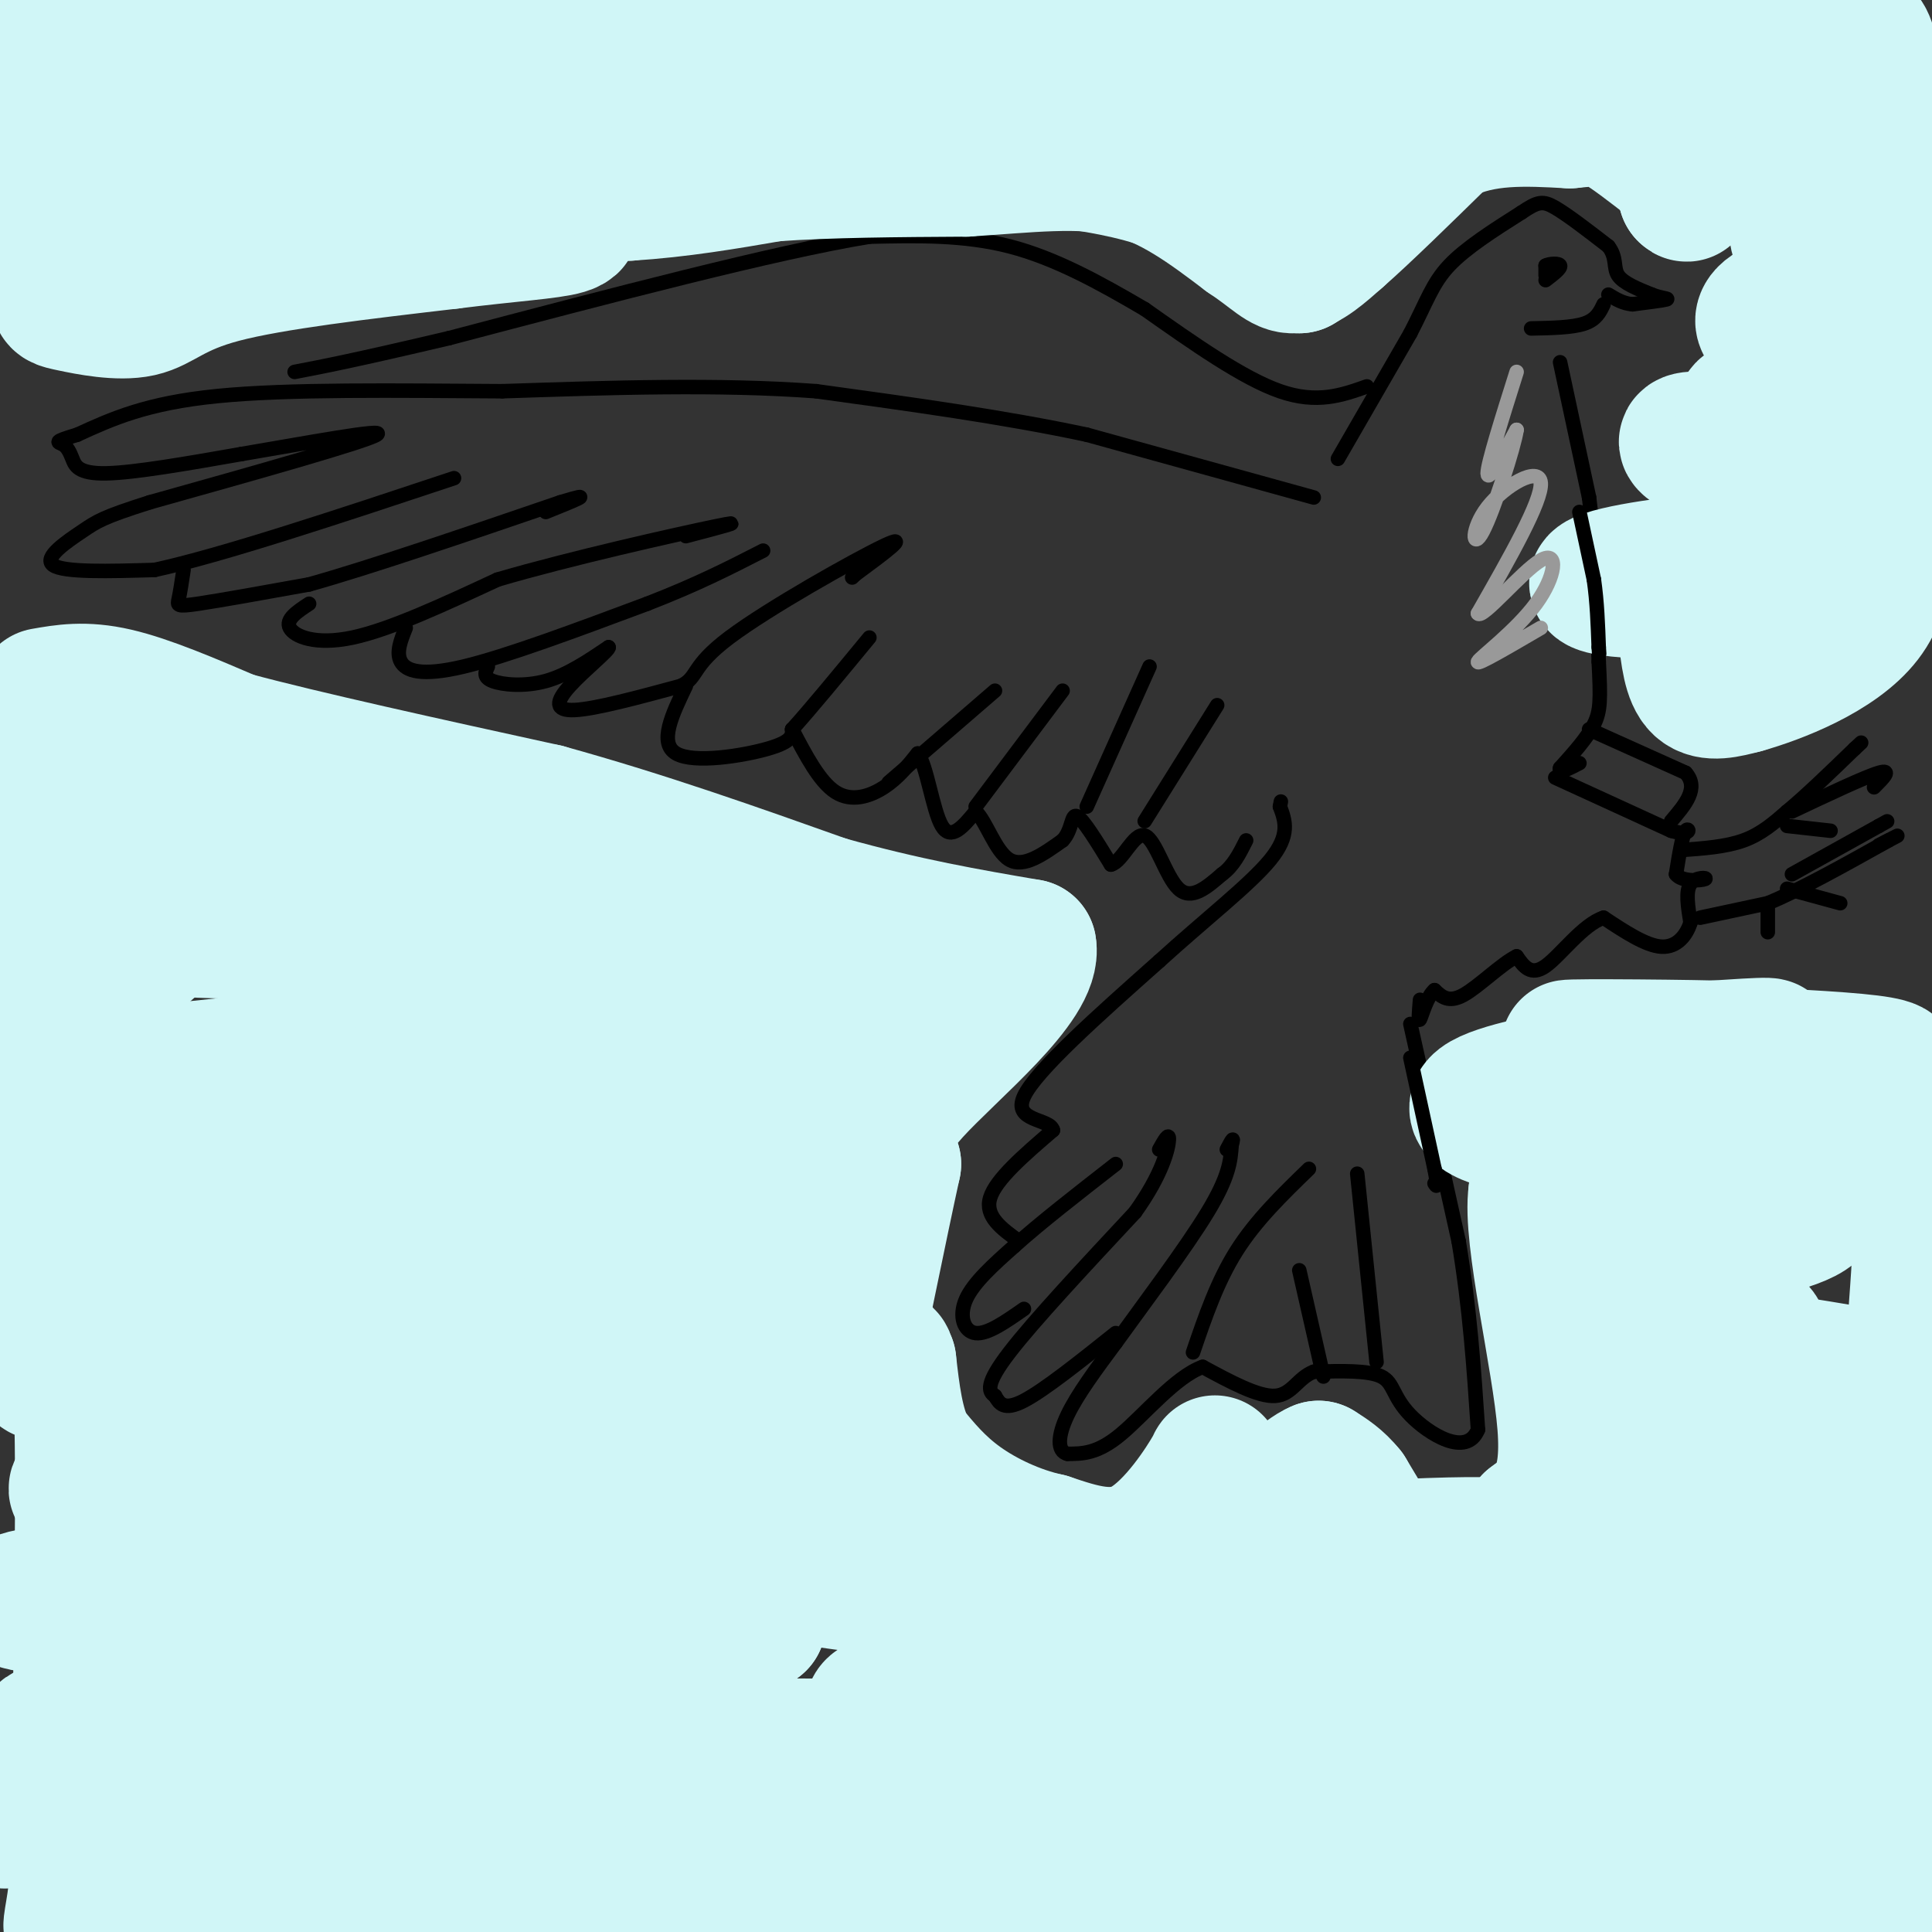 <svg viewBox='0 0 400 400' version='1.1' xmlns='http://www.w3.org/2000/svg' xmlns:xlink='http://www.w3.org/1999/xlink'><rect x="0" y="0" width="400" height="400" fill="#333333" stroke="none"/><g fill='none' stroke='#000000' stroke-width='3' stroke-linecap='round' stroke-linejoin='round'><path d='M292,212c0.000,0.000 10.000,45.000 10,45'/><path d='M302,257c2.333,14.000 3.167,26.500 4,39'/><path d='M306,296c-2.357,5.821 -10.250,0.875 -14,-3c-3.750,-3.875 -3.357,-6.679 -6,-8c-2.643,-1.321 -8.321,-1.161 -14,-1'/><path d='M272,284c-3.289,1.222 -4.511,4.778 -8,5c-3.489,0.222 -9.244,-2.889 -15,-6'/><path d='M249,283c-5.622,2.000 -12.178,10.000 -17,14c-4.822,4.000 -7.911,4.000 -11,4'/><path d='M221,301c-2.156,-0.489 -2.044,-3.711 0,-8c2.044,-4.289 6.022,-9.644 10,-15'/><path d='M231,278c5.556,-7.711 14.444,-19.489 19,-27c4.556,-7.511 4.778,-10.756 5,-14'/><path d='M255,237c0.667,-2.167 -0.167,-0.583 -1,1'/><path d='M231,276c-7.417,5.917 -14.833,11.833 -19,14c-4.167,2.167 -5.083,0.583 -6,-1'/><path d='M206,289c-1.422,-0.867 -1.978,-2.533 3,-9c4.978,-6.467 15.489,-17.733 26,-29'/><path d='M235,251c5.689,-7.933 6.911,-13.267 7,-15c0.089,-1.733 -0.956,0.133 -2,2'/><path d='M212,271c-3.778,2.644 -7.556,5.289 -10,5c-2.444,-0.289 -3.556,-3.511 -2,-7c1.556,-3.489 5.778,-7.244 10,-11'/><path d='M210,258c5.167,-4.667 13.083,-10.833 21,-17'/><path d='M211,257c-3.583,-2.583 -7.167,-5.167 -6,-9c1.167,-3.833 7.083,-8.917 13,-14'/><path d='M218,234c-0.556,-2.489 -8.444,-1.711 -6,-7c2.444,-5.289 15.222,-16.644 28,-28'/><path d='M240,199c9.378,-8.533 18.822,-15.867 23,-21c4.178,-5.133 3.089,-8.067 2,-11'/><path d='M265,167c0.333,-1.833 0.167,-0.917 0,0'/><path d='M272,103c0.000,0.000 -47.000,-13.000 -47,-13'/><path d='M225,90c-17.167,-3.667 -36.583,-6.333 -56,-9'/><path d='M169,81c-20.167,-1.500 -42.583,-0.750 -65,0'/><path d='M104,81c-21.933,-0.133 -44.267,-0.467 -59,1c-14.733,1.467 -21.867,4.733 -29,8'/><path d='M16,90c-5.265,1.569 -3.927,1.493 -3,2c0.927,0.507 1.442,1.598 2,3c0.558,1.402 1.159,3.115 7,3c5.841,-0.115 16.920,-2.057 28,-4'/><path d='M50,94c12.667,-2.133 30.333,-5.467 28,-4c-2.333,1.467 -24.667,7.733 -47,14'/><path d='M31,104c-9.833,3.119 -10.917,3.917 -14,6c-3.083,2.083 -8.167,5.452 -6,7c2.167,1.548 11.583,1.274 21,1'/><path d='M32,118c13.833,-3.000 37.917,-11.000 62,-19'/><path d='M38,118c-0.356,2.333 -0.711,4.667 -1,6c-0.289,1.333 -0.511,1.667 4,1c4.511,-0.667 13.756,-2.333 23,-4'/><path d='M64,121c12.500,-3.500 32.250,-10.250 52,-17'/><path d='M116,104c8.167,-2.500 2.583,-0.250 -3,2'/><path d='M64,125c-2.467,1.622 -4.933,3.244 -4,5c0.933,1.756 5.267,3.644 13,2c7.733,-1.644 18.867,-6.822 30,-12'/><path d='M103,120c14.933,-4.400 37.267,-9.400 45,-11c7.733,-1.600 0.867,0.200 -6,2'/><path d='M84,130c-1.022,2.556 -2.044,5.111 -1,7c1.044,1.889 4.156,3.111 13,1c8.844,-2.111 23.422,-7.556 38,-13'/><path d='M134,125c10.333,-4.000 17.167,-7.500 24,-11'/><path d='M101,138c-0.511,1.111 -1.022,2.222 1,3c2.022,0.778 6.578,1.222 11,0c4.422,-1.222 8.711,-4.111 13,-7'/><path d='M126,134c0.405,0.369 -5.083,4.792 -8,8c-2.917,3.208 -3.262,5.202 1,5c4.262,-0.202 13.131,-2.601 22,-5'/><path d='M141,142c3.690,-1.833 1.917,-3.917 10,-10c8.083,-6.083 26.024,-16.167 32,-19c5.976,-2.833 -0.012,1.583 -6,6'/><path d='M177,119c-1.000,1.000 -0.500,0.500 0,0'/><path d='M142,142c-2.844,5.933 -5.689,11.867 -2,14c3.689,2.133 13.911,0.467 19,-1c5.089,-1.467 5.044,-2.733 5,-4'/><path d='M164,151c3.500,-3.833 9.750,-11.417 16,-19'/><path d='M164,151c2.844,5.444 5.689,10.889 9,13c3.311,2.111 7.089,0.889 10,-1c2.911,-1.889 4.956,-4.444 7,-7'/><path d='M190,156c1.889,2.378 3.111,11.822 5,15c1.889,3.178 4.444,0.089 7,-3'/><path d='M202,168c2.156,1.933 4.044,8.267 7,10c2.956,1.733 6.978,-1.133 11,-4'/><path d='M220,174c2.067,-2.178 1.733,-5.622 3,-5c1.267,0.622 4.133,5.311 7,10'/><path d='M230,179c2.357,-0.500 4.750,-6.750 7,-6c2.250,0.750 4.357,8.500 7,11c2.643,2.500 5.821,-0.250 9,-3'/><path d='M253,181c2.333,-1.667 3.667,-4.333 5,-7'/><path d='M283,80c-5.167,1.833 -10.333,3.667 -18,1c-7.667,-2.667 -17.833,-9.833 -28,-17'/><path d='M237,64c-9.289,-5.444 -18.511,-10.556 -28,-13c-9.489,-2.444 -19.244,-2.222 -29,-2'/><path d='M180,49c-19.333,3.167 -53.167,12.083 -87,21'/><path d='M93,70c-19.833,4.667 -25.917,5.833 -32,7'/><path d='M277,95c0.000,0.000 15.000,-26.000 15,-26'/><path d='M292,69c3.444,-6.667 4.556,-10.333 8,-14c3.444,-3.667 9.222,-7.333 15,-11'/><path d='M315,44c3.400,-2.289 4.400,-2.511 7,-1c2.600,1.511 6.800,4.756 11,8'/><path d='M333,51c1.844,2.400 0.956,4.400 2,6c1.044,1.600 4.022,2.800 7,4'/><path d='M342,61c2.067,0.800 3.733,0.800 3,1c-0.733,0.200 -3.867,0.600 -7,1'/><path d='M338,63c-2.000,-0.167 -3.500,-1.083 -5,-2'/><path d='M320,57c0.000,0.000 0.000,-2.000 0,-2'/><path d='M320,55c0.800,-0.444 2.800,-0.556 3,0c0.200,0.556 -1.400,1.778 -3,3'/><path d='M332,63c-0.750,1.583 -1.500,3.167 -4,4c-2.500,0.833 -6.750,0.917 -11,1'/><path d='M323,75c0.000,0.000 6.000,28.000 6,28'/><path d='M329,103c1.333,10.333 1.667,22.167 2,34'/><path d='M331,137c0.400,7.778 0.400,10.222 -1,13c-1.400,2.778 -4.200,5.889 -7,9'/><path d='M323,159c-0.500,1.333 1.750,0.167 4,-1'/><path d='M322,161c0.000,0.000 24.000,11.000 24,11'/><path d='M346,172c4.489,1.311 3.711,-0.911 3,0c-0.711,0.911 -1.356,4.956 -2,9'/><path d='M347,181c1.226,1.655 5.292,1.292 6,1c0.708,-0.292 -1.940,-0.512 -3,1c-1.060,1.512 -0.530,4.756 0,8'/><path d='M350,191c-0.800,2.622 -2.800,5.178 -6,5c-3.200,-0.178 -7.600,-3.089 -12,-6'/><path d='M332,190c-4.267,1.378 -8.933,7.822 -12,10c-3.067,2.178 -4.533,0.089 -6,-2'/><path d='M314,198c-3.111,1.511 -7.889,6.289 -11,8c-3.111,1.711 -4.556,0.356 -6,-1'/><path d='M297,205c-1.600,1.356 -2.600,5.244 -3,6c-0.400,0.756 -0.200,-1.622 0,-4'/><path d='M329,151c0.000,0.000 20.000,9.000 20,9'/><path d='M349,160c2.833,3.167 -0.083,6.583 -3,10'/><path d='M352,190c0.000,0.000 14.000,-3.000 14,-3'/><path d='M366,187c6.500,-2.667 15.750,-7.833 25,-13'/><path d='M391,174c3.833,-2.000 0.917,-0.500 -2,1'/><path d='M370,184c0.000,0.000 11.000,3.000 11,3'/><path d='M366,188c0.000,0.000 0.000,5.000 0,5'/><path d='M371,181c0.000,0.000 18.000,-10.000 18,-10'/><path d='M389,171c3.000,-1.667 1.500,-0.833 0,0'/><path d='M348,176c4.667,-0.333 9.333,-0.667 13,-2c3.667,-1.333 6.333,-3.667 9,-6'/><path d='M370,168c3.833,-3.167 8.917,-8.083 14,-13'/><path d='M384,155c2.333,-2.167 1.167,-1.083 0,0'/><path d='M371,168c7.583,-3.583 15.167,-7.167 18,-8c2.833,-0.833 0.917,1.083 -1,3'/><path d='M370,171c0.000,0.000 9.000,1.000 9,1'/><path d='M238,138c0.000,0.000 -13.000,29.000 -13,29'/><path d='M252,146c0.000,0.000 -15.000,24.000 -15,24'/><path d='M220,143c0.000,0.000 -18.000,24.000 -18,24'/><path d='M206,143c0.000,0.000 -22.000,19.000 -22,19'/><path d='M271,242c-5.500,5.333 -11.000,10.667 -15,17c-4.000,6.333 -6.500,13.667 -9,21'/><path d='M281,243c0.000,0.000 4.000,39.000 4,39'/><path d='M269,263c0.000,0.000 5.000,22.000 5,22'/></g>
<g fill='none' stroke='#D0F6F7' stroke-width='28' stroke-linecap='round' stroke-linejoin='round'><path d='M25,192c47.917,1.667 95.833,3.333 118,5c22.167,1.667 18.583,3.333 15,5'/><path d='M158,202c12.289,0.911 35.511,0.689 15,4c-20.511,3.311 -84.756,10.156 -149,17'/><path d='M24,223c-29.565,2.831 -28.976,1.408 -8,1c20.976,-0.408 62.340,0.198 90,1c27.660,0.802 41.617,1.801 48,3c6.383,1.199 5.191,2.600 4,4'/><path d='M158,232c-35.644,4.178 -126.756,12.622 -136,17c-9.244,4.378 63.378,4.689 136,5'/><path d='M158,254c5.911,0.333 -47.311,-1.333 -84,0c-36.689,1.333 -56.844,5.667 -77,10'/><path d='M7,265c44.976,-0.027 89.953,-0.054 113,0c23.047,0.054 24.165,0.188 -5,4c-29.165,3.812 -88.611,11.300 -103,14c-14.389,2.700 16.280,0.612 48,3c31.720,2.388 64.491,9.254 76,12c11.509,2.746 1.754,1.373 -8,0'/><path d='M128,298c-15.811,-0.143 -51.338,-0.501 -73,1c-21.662,1.501 -29.461,4.863 -32,6c-2.539,1.137 0.180,0.051 -3,1c-3.180,0.949 -12.258,3.934 13,5c25.258,1.066 84.853,0.214 101,2c16.147,1.786 -11.153,6.212 -50,10c-38.847,3.788 -89.242,6.940 -79,9c10.242,2.060 81.121,3.030 152,4'/><path d='M157,336c-7.103,4.999 -100.862,15.497 -133,20c-32.138,4.503 -2.656,3.011 2,3c4.656,-0.011 -15.516,1.459 24,2c39.516,0.541 138.719,0.155 144,1c5.281,0.845 -83.359,2.923 -172,5'/><path d='M22,367c-18.179,2.810 22.375,7.333 83,9c60.625,1.667 141.321,0.476 123,0c-18.321,-0.476 -135.661,-0.238 -253,0'/><path d='M1,377c6.357,-1.340 12.714,-2.680 32,0c19.286,2.680 51.501,9.382 86,12c34.499,2.618 71.283,1.154 96,0c24.717,-1.154 37.366,-1.997 38,-4c0.634,-2.003 -10.748,-5.166 -41,-7c-30.252,-1.834 -79.376,-2.340 -99,-1c-19.624,1.340 -9.750,4.526 28,6c37.750,1.474 103.375,1.237 169,1'/><path d='M310,384c40.322,0.003 56.628,-0.488 47,0c-9.628,0.488 -45.188,1.956 -83,0c-37.812,-1.956 -77.875,-7.336 -66,-9c11.875,-1.664 75.688,0.389 111,0c35.312,-0.389 42.122,-3.220 40,-6c-2.122,-2.780 -13.178,-5.509 -40,-7c-26.822,-1.491 -69.411,-1.746 -112,-2'/><path d='M207,360c-23.132,-1.232 -24.960,-3.313 -26,-5c-1.040,-1.687 -1.290,-2.980 19,-5c20.290,-2.020 61.119,-4.768 82,-6c20.881,-1.232 21.814,-0.947 -14,-5c-35.814,-4.053 -108.375,-12.444 -121,-16c-12.625,-3.556 34.688,-2.278 82,-1'/><path d='M229,322c27.812,0.062 56.342,0.718 72,0c15.658,-0.718 18.444,-2.811 -5,-2c-23.444,0.811 -73.120,4.526 -66,7c7.120,2.474 71.034,3.707 88,7c16.966,3.293 -13.017,8.647 -43,14'/><path d='M275,348c14.686,1.717 72.902,-0.990 81,1c8.098,1.990 -33.922,8.678 -44,13c-10.078,4.322 11.787,6.279 27,7c15.213,0.721 23.775,0.206 27,1c3.225,0.794 1.112,2.897 -1,5'/><path d='M365,375c-0.393,1.107 -0.875,1.375 -2,2c-1.125,0.625 -2.893,1.607 4,2c6.893,0.393 22.446,0.196 38,0'/><path d='M386,378c-4.241,-0.773 -8.481,-1.547 -12,-2c-3.519,-0.453 -6.315,-0.587 -1,-4c5.315,-3.413 18.742,-10.105 16,-14c-2.742,-3.895 -21.652,-4.992 -30,-6c-8.348,-1.008 -6.132,-1.925 -4,-4c2.132,-2.075 4.181,-5.307 10,-8c5.819,-2.693 15.410,-4.846 25,-7'/><path d='M390,333c2.815,-2.385 -2.648,-4.846 -19,-5c-16.352,-0.154 -43.591,2.000 -39,-1c4.591,-3.000 41.014,-11.155 47,-16c5.986,-4.845 -18.465,-6.381 -28,-8c-9.535,-1.619 -4.153,-3.320 3,-6c7.153,-2.680 16.076,-6.340 25,-10'/><path d='M379,287c8.630,-1.520 17.705,-0.320 8,-2c-9.705,-1.680 -38.192,-6.240 -51,-8c-12.808,-1.760 -9.938,-0.719 -1,-3c8.938,-2.281 23.945,-7.883 24,-12c0.055,-4.117 -14.841,-6.748 -20,-9c-5.159,-2.252 -0.579,-4.126 4,-6'/><path d='M343,247c10.877,-1.522 36.070,-2.325 25,-5c-11.070,-2.675 -58.404,-7.220 -62,-12c-3.596,-4.780 36.544,-9.794 52,-12c15.456,-2.206 6.228,-1.603 -3,-1'/><path d='M355,217c-10.857,-0.262 -36.500,-0.417 -29,0c7.500,0.417 48.143,1.405 61,3c12.857,1.595 -2.071,3.798 -17,6'/><path d='M370,226c-10.456,2.357 -28.097,5.250 -26,9c2.097,3.750 23.933,8.356 30,12c6.067,3.644 -3.636,6.327 -11,8c-7.364,1.673 -12.390,2.335 -17,5c-4.610,2.665 -8.805,7.332 -13,12'/><path d='M333,272c8.078,1.952 34.774,0.833 31,5c-3.774,4.167 -38.016,13.622 -36,19c2.016,5.378 40.290,6.679 53,8c12.710,1.321 -0.145,2.660 -13,4'/><path d='M362,123c16.043,-0.024 32.086,-0.048 24,0c-8.086,0.048 -40.301,0.167 -51,-1c-10.699,-1.167 0.120,-3.622 11,-5c10.880,-1.378 21.823,-1.679 24,-2c2.177,-0.321 -4.411,-0.660 -11,-1'/><path d='M359,114c6.417,-0.048 27.958,0.333 26,-4c-1.958,-4.333 -27.417,-13.381 -34,-17c-6.583,-3.619 5.708,-1.810 18,0'/><path d='M369,93c6.517,-1.048 13.810,-3.668 10,-5c-3.810,-1.332 -18.722,-1.378 -18,-3c0.722,-1.622 17.079,-4.821 19,-8c1.921,-3.179 -10.594,-6.337 -14,-9c-3.406,-2.663 2.297,-4.832 8,-7'/><path d='M374,61c2.903,-1.286 6.159,-1.002 5,-3c-1.159,-1.998 -6.733,-6.278 -7,-10c-0.267,-3.722 4.774,-6.887 8,-9c3.226,-2.113 4.636,-3.175 -1,-6c-5.636,-2.825 -18.318,-7.412 -31,-12'/><path d='M348,21c4.378,-2.311 30.822,-2.089 8,-1c-22.822,1.089 -94.911,3.044 -167,5'/><path d='M189,25c-55.000,0.833 -109.000,0.417 -163,0'/><path d='M26,25c-25.525,0.137 -7.838,0.480 -3,0c4.838,-0.480 -3.173,-1.783 9,-5c12.173,-3.217 44.531,-8.347 67,-8c22.469,0.347 35.049,6.170 56,6c20.951,-0.170 50.272,-6.334 68,-8c17.728,-1.666 23.864,1.167 30,4'/><path d='M253,14c8.727,2.443 15.545,6.552 12,9c-3.545,2.448 -17.455,3.236 -22,5c-4.545,1.764 0.273,4.504 5,7c4.727,2.496 9.364,4.748 14,7'/><path d='M262,42c0.393,1.667 -5.625,2.333 -5,3c0.625,0.667 7.893,1.333 11,3c3.107,1.667 2.054,4.333 1,7'/><path d='M269,55c-3.489,-2.378 -12.711,-11.822 -27,-17c-14.289,-5.178 -33.644,-6.089 -53,-7'/><path d='M189,31c-22.244,-1.400 -51.356,-1.400 -70,0c-18.644,1.400 -26.822,4.200 -35,7'/><path d='M84,38c-11.524,1.214 -22.833,0.750 -31,3c-8.167,2.250 -13.190,7.214 -19,10c-5.810,2.786 -12.405,3.393 -19,4'/><path d='M15,55c-3.606,1.897 -3.121,4.638 -3,6c0.121,1.362 -0.122,1.344 3,2c3.122,0.656 9.610,1.984 14,1c4.390,-0.984 6.683,-4.281 17,-7c10.317,-2.719 28.659,-4.859 47,-7'/><path d='M93,50c12.671,-1.587 20.850,-2.054 24,-3c3.150,-0.946 1.271,-2.370 -4,-4c-5.271,-1.630 -13.935,-3.466 -29,-5c-15.065,-1.534 -36.533,-2.767 -58,-4'/><path d='M26,34c-10.167,-0.167 -6.583,1.417 -3,3'/><path d='M9,144c4.250,-0.750 8.500,-1.500 15,0c6.500,1.500 15.250,5.250 24,9'/><path d='M48,153c14.833,4.000 39.917,9.500 65,15'/><path d='M113,168c20.500,5.667 39.250,12.333 58,19'/><path d='M171,187c16.667,4.667 29.333,6.833 42,9'/><path d='M213,196c1.378,7.400 -16.178,21.400 -24,30c-7.822,8.600 -5.911,11.800 -4,15'/><path d='M185,241c-2.667,12.167 -7.333,35.083 -12,58'/><path d='M173,299c-2.079,9.603 -1.278,4.612 -3,2c-1.722,-2.612 -5.967,-2.844 -9,-5c-3.033,-2.156 -4.855,-6.234 -4,-18c0.855,-11.766 4.387,-31.219 7,-40c2.613,-8.781 4.306,-6.891 6,-5'/><path d='M170,233c2.472,2.804 5.653,12.314 7,17c1.347,4.686 0.859,4.549 -2,5c-2.859,0.451 -8.091,1.491 -12,1c-3.909,-0.491 -6.495,-2.513 -8,-5c-1.505,-2.487 -1.929,-5.440 1,-12c2.929,-6.560 9.212,-16.728 12,-17c2.788,-0.272 2.082,9.351 -3,22c-5.082,12.649 -14.541,28.325 -24,44'/><path d='M141,288c-7.588,2.438 -14.558,-13.468 -20,-30c-5.442,-16.532 -9.356,-33.689 -11,-42c-1.644,-8.311 -1.020,-7.776 -6,-8c-4.980,-0.224 -15.566,-1.207 -24,-8c-8.434,-6.793 -14.717,-19.397 -21,-32'/><path d='M59,168c-12.422,-7.244 -32.978,-9.356 -41,-9c-8.022,0.356 -3.511,3.178 1,6'/><path d='M19,165c2.506,5.129 8.270,14.952 11,21c2.730,6.048 2.427,8.321 1,10c-1.427,1.679 -3.979,2.766 -7,-4c-3.021,-6.766 -6.510,-21.383 -10,-36'/><path d='M14,156c-2.501,-4.080 -3.753,3.721 -4,17c-0.247,13.279 0.510,32.037 3,35c2.490,2.963 6.711,-9.868 20,-17c13.289,-7.132 35.644,-8.566 58,-10'/><path d='M91,181c10.863,-1.171 9.020,0.902 7,0c-2.020,-0.902 -4.218,-4.781 -9,-7c-4.782,-2.219 -12.149,-2.780 -19,-3c-6.851,-0.220 -13.187,-0.100 -24,3c-10.813,3.100 -26.104,9.181 -34,12c-7.896,2.819 -8.399,2.377 -7,14c1.399,11.623 4.699,35.312 8,59'/><path d='M13,259c2.178,13.000 3.622,16.000 4,36c0.378,20.000 -0.311,57.000 -1,94'/><path d='M16,389c-1.512,16.107 -4.792,9.375 12,6c16.792,-3.375 53.655,-3.393 86,-3c32.345,0.393 60.173,1.196 88,2'/><path d='M202,394c30.044,1.467 61.156,4.133 92,4c30.844,-0.133 61.422,-3.067 92,-6'/><path d='M386,392c15.286,-1.726 7.500,-3.042 6,-1c-1.500,2.042 3.286,7.440 5,-10c1.714,-17.440 0.357,-57.720 -1,-98'/><path d='M396,283c1.133,-24.267 4.467,-35.933 -5,-39c-9.467,-3.067 -31.733,2.467 -54,8'/><path d='M337,252c-12.167,0.500 -15.583,-2.250 -19,-5'/><path d='M318,247c-1.311,9.000 4.911,34.000 6,48c1.089,14.000 -2.956,17.000 -7,20'/><path d='M317,315c-1.593,4.166 -2.077,4.581 -7,5c-4.923,0.419 -14.287,0.844 -19,1c-4.713,0.156 -4.775,0.045 -6,-2c-1.225,-2.045 -3.612,-6.022 -6,-10'/><path d='M279,309c-2.000,-2.500 -4.000,-3.750 -6,-5'/><path d='M273,304c-3.156,1.222 -8.044,6.778 -12,8c-3.956,1.222 -6.978,-1.889 -10,-5'/><path d='M251,307c-0.952,-2.417 1.667,-5.958 0,-3c-1.667,2.958 -7.619,12.417 -14,16c-6.381,3.583 -13.190,1.292 -20,-1'/><path d='M217,319c-6.622,-1.444 -13.178,-4.556 -18,-8c-4.822,-3.444 -7.911,-7.222 -11,-11'/><path d='M188,300c-2.500,-4.833 -3.250,-11.417 -4,-18'/><path d='M184,282c-0.833,-2.667 -0.917,-0.333 -1,2'/><path d='M349,131c0.500,4.583 1.000,9.167 3,11c2.000,1.833 5.500,0.917 9,0'/><path d='M361,142c6.822,-1.911 19.378,-6.689 25,-14c5.622,-7.311 4.311,-17.156 3,-27'/><path d='M389,101c0.333,-18.500 -0.333,-51.250 -1,-84'/><path d='M388,17c-1.226,-14.440 -3.792,-8.542 -5,-8c-1.208,0.542 -1.060,-4.274 -14,-5c-12.940,-0.726 -38.970,2.637 -65,6'/><path d='M304,10c-42.167,0.833 -115.083,-0.083 -188,-1'/><path d='M116,9c-47.167,0.167 -71.083,1.083 -95,2'/><path d='M21,11c-17.774,-0.131 -14.708,-1.458 -14,4c0.708,5.458 -0.940,17.702 -1,23c-0.060,5.298 1.470,3.649 3,2'/><path d='M9,40c-1.000,1.111 -5.000,2.889 9,3c14.000,0.111 46.000,-1.444 78,-3'/><path d='M96,40c18.667,-0.500 26.333,-0.250 34,0'/><path d='M130,40c10.667,-0.667 20.333,-2.333 30,-4'/><path d='M160,36c11.667,-0.833 25.833,-0.917 40,-1'/><path d='M200,35c12.444,-0.778 23.556,-2.222 33,0c9.444,2.222 17.222,8.111 25,14'/><path d='M258,49c5.711,3.778 7.489,6.222 10,6c2.511,-0.222 5.756,-3.111 9,-6'/><path d='M277,49c5.167,-4.500 13.583,-12.750 22,-21'/><path d='M299,28c8.000,-4.000 17.000,-3.500 26,-3'/><path d='M325,25c5.778,-0.600 7.222,-0.600 10,1c2.778,1.600 6.889,4.800 11,8'/><path d='M346,34c2.333,2.333 2.667,4.167 3,6'/><path d='M349,40c0.500,0.667 0.250,-0.667 0,-2'/></g>
<g fill='none' stroke='#000000' stroke-width='3' stroke-linecap='round' stroke-linejoin='round'><path d='M327,106c0.000,0.000 3.000,14.000 3,14'/><path d='M330,120c0.667,4.667 0.833,9.333 1,14'/><path d='M331,134c0.167,2.333 0.083,1.167 0,0'/><path d='M292,219c0.000,0.000 5.000,23.000 5,23'/><path d='M297,242c0.833,4.333 0.417,3.667 0,3'/></g>
<g fill='none' stroke='#999999' stroke-width='3' stroke-linecap='round' stroke-linejoin='round'><path d='M314,77c-3.000,9.500 -6.000,19.000 -6,21c0.000,2.000 3.000,-3.500 6,-9'/><path d='M314,89c-0.501,3.501 -4.753,16.753 -7,21c-2.247,4.247 -2.490,-0.510 1,-5c3.490,-4.490 10.711,-8.711 11,-5c0.289,3.711 -6.356,15.356 -13,27'/><path d='M306,127c0.761,1.354 9.163,-8.761 13,-11c3.837,-2.239 3.110,3.397 -1,9c-4.110,5.603 -11.603,11.172 -12,12c-0.397,0.828 6.301,-3.086 13,-7'/></g>
</svg>